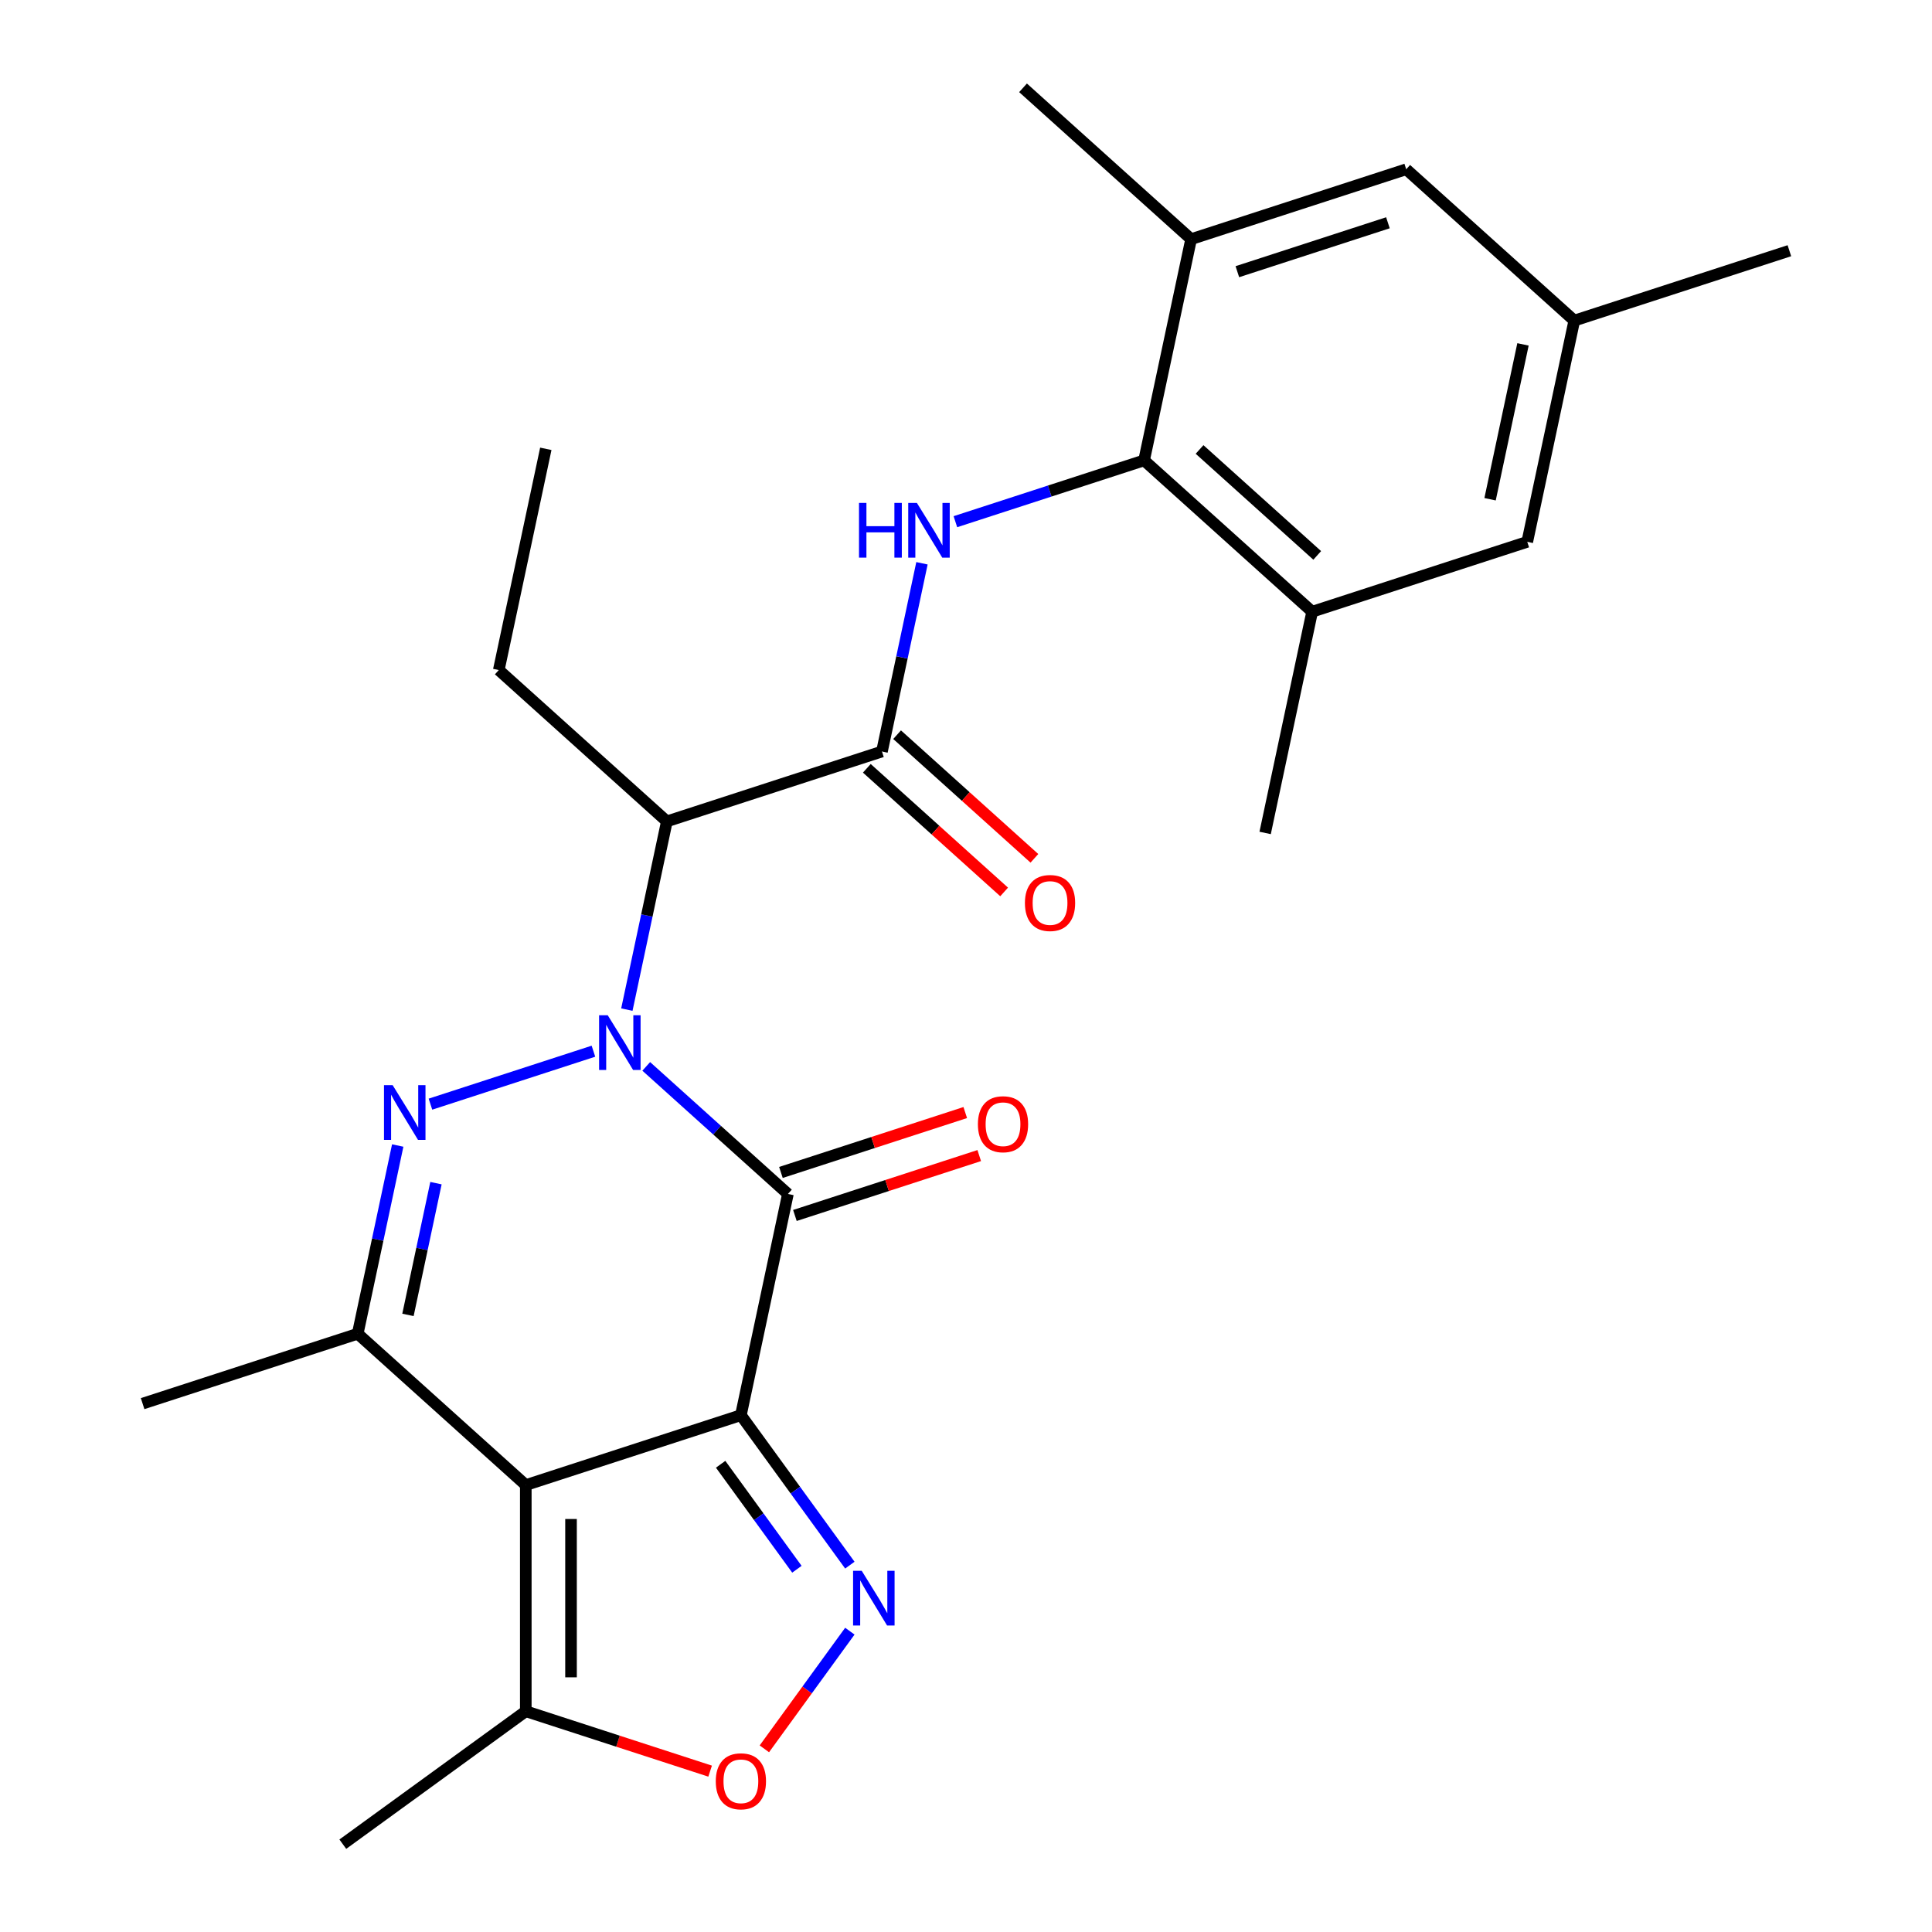 <?xml version='1.0' encoding='iso-8859-1'?>
<svg version='1.1' baseProfile='full'
              xmlns='http://www.w3.org/2000/svg'
                      xmlns:rdkit='http://www.rdkit.org/xml'
                      xmlns:xlink='http://www.w3.org/1999/xlink'
                  xml:space='preserve'
width='1000px' height='1000px' viewBox='0 0 1000 1000'>
<!-- END OF HEADER -->
<rect style='opacity:1.0;fill:#FFFFFF;stroke:none' width='1000' height='1000' x='0' y='0'> </rect>
<path class='bond-1' d='M 383.484,732.496 L 407.823,617.989' style='fill:none;fill-rule:evenodd;stroke:#000000;stroke-width:6px;stroke-linecap:butt;stroke-linejoin:miter;stroke-opacity:1' />
<path class='bond-2' d='M 383.484,732.496 L 272.149,768.671' style='fill:none;fill-rule:evenodd;stroke:#000000;stroke-width:6px;stroke-linecap:butt;stroke-linejoin:miter;stroke-opacity:1' />
<path class='bond-4' d='M 383.484,732.496 L 411.682,771.307' style='fill:none;fill-rule:evenodd;stroke:#000000;stroke-width:6px;stroke-linecap:butt;stroke-linejoin:miter;stroke-opacity:1' />
<path class='bond-4' d='M 411.682,771.307 L 439.879,810.117' style='fill:none;fill-rule:evenodd;stroke:#0000FF;stroke-width:6px;stroke-linecap:butt;stroke-linejoin:miter;stroke-opacity:1' />
<path class='bond-4' d='M 373.002,757.901 L 392.74,785.068' style='fill:none;fill-rule:evenodd;stroke:#000000;stroke-width:6px;stroke-linecap:butt;stroke-linejoin:miter;stroke-opacity:1' />
<path class='bond-4' d='M 392.74,785.068 L 412.478,812.236' style='fill:none;fill-rule:evenodd;stroke:#0000FF;stroke-width:6px;stroke-linecap:butt;stroke-linejoin:miter;stroke-opacity:1' />
<path class='bond-0' d='M 334.494,551.963 L 371.159,584.976' style='fill:none;fill-rule:evenodd;stroke:#0000FF;stroke-width:6px;stroke-linecap:butt;stroke-linejoin:miter;stroke-opacity:1' />
<path class='bond-0' d='M 371.159,584.976 L 407.823,617.989' style='fill:none;fill-rule:evenodd;stroke:#000000;stroke-width:6px;stroke-linecap:butt;stroke-linejoin:miter;stroke-opacity:1' />
<path class='bond-6' d='M 324.459,522.571 L 334.813,473.861' style='fill:none;fill-rule:evenodd;stroke:#0000FF;stroke-width:6px;stroke-linecap:butt;stroke-linejoin:miter;stroke-opacity:1' />
<path class='bond-6' d='M 334.813,473.861 L 345.166,425.15' style='fill:none;fill-rule:evenodd;stroke:#000000;stroke-width:6px;stroke-linecap:butt;stroke-linejoin:miter;stroke-opacity:1' />
<path class='bond-27' d='M 307.161,544.098 L 222.799,571.509' style='fill:none;fill-rule:evenodd;stroke:#0000FF;stroke-width:6px;stroke-linecap:butt;stroke-linejoin:miter;stroke-opacity:1' />
<path class='bond-14' d='M 411.441,629.123 L 459.145,613.623' style='fill:none;fill-rule:evenodd;stroke:#000000;stroke-width:6px;stroke-linecap:butt;stroke-linejoin:miter;stroke-opacity:1' />
<path class='bond-14' d='M 459.145,613.623 L 506.85,598.123' style='fill:none;fill-rule:evenodd;stroke:#FF0000;stroke-width:6px;stroke-linecap:butt;stroke-linejoin:miter;stroke-opacity:1' />
<path class='bond-14' d='M 404.206,606.856 L 451.91,591.356' style='fill:none;fill-rule:evenodd;stroke:#000000;stroke-width:6px;stroke-linecap:butt;stroke-linejoin:miter;stroke-opacity:1' />
<path class='bond-14' d='M 451.91,591.356 L 499.615,575.855' style='fill:none;fill-rule:evenodd;stroke:#FF0000;stroke-width:6px;stroke-linecap:butt;stroke-linejoin:miter;stroke-opacity:1' />
<path class='bond-5' d='M 272.149,768.671 L 185.152,690.339' style='fill:none;fill-rule:evenodd;stroke:#000000;stroke-width:6px;stroke-linecap:butt;stroke-linejoin:miter;stroke-opacity:1' />
<path class='bond-11' d='M 272.149,768.671 L 272.149,885.736' style='fill:none;fill-rule:evenodd;stroke:#000000;stroke-width:6px;stroke-linecap:butt;stroke-linejoin:miter;stroke-opacity:1' />
<path class='bond-11' d='M 295.562,786.231 L 295.562,868.177' style='fill:none;fill-rule:evenodd;stroke:#000000;stroke-width:6px;stroke-linecap:butt;stroke-linejoin:miter;stroke-opacity:1' />
<path class='bond-3' d='M 205.86,592.919 L 195.506,641.629' style='fill:none;fill-rule:evenodd;stroke:#0000FF;stroke-width:6px;stroke-linecap:butt;stroke-linejoin:miter;stroke-opacity:1' />
<path class='bond-3' d='M 195.506,641.629 L 185.152,690.339' style='fill:none;fill-rule:evenodd;stroke:#000000;stroke-width:6px;stroke-linecap:butt;stroke-linejoin:miter;stroke-opacity:1' />
<path class='bond-3' d='M 225.655,612.4 L 218.407,646.497' style='fill:none;fill-rule:evenodd;stroke:#0000FF;stroke-width:6px;stroke-linecap:butt;stroke-linejoin:miter;stroke-opacity:1' />
<path class='bond-3' d='M 218.407,646.497 L 211.16,680.594' style='fill:none;fill-rule:evenodd;stroke:#000000;stroke-width:6px;stroke-linecap:butt;stroke-linejoin:miter;stroke-opacity:1' />
<path class='bond-10' d='M 439.879,844.29 L 417.755,874.742' style='fill:none;fill-rule:evenodd;stroke:#0000FF;stroke-width:6px;stroke-linecap:butt;stroke-linejoin:miter;stroke-opacity:1' />
<path class='bond-10' d='M 417.755,874.742 L 395.631,905.193' style='fill:none;fill-rule:evenodd;stroke:#FF0000;stroke-width:6px;stroke-linecap:butt;stroke-linejoin:miter;stroke-opacity:1' />
<path class='bond-19' d='M 185.152,690.339 L 73.817,726.515' style='fill:none;fill-rule:evenodd;stroke:#000000;stroke-width:6px;stroke-linecap:butt;stroke-linejoin:miter;stroke-opacity:1' />
<path class='bond-7' d='M 345.166,425.15 L 456.502,388.975' style='fill:none;fill-rule:evenodd;stroke:#000000;stroke-width:6px;stroke-linecap:butt;stroke-linejoin:miter;stroke-opacity:1' />
<path class='bond-20' d='M 345.166,425.15 L 258.17,346.819' style='fill:none;fill-rule:evenodd;stroke:#000000;stroke-width:6px;stroke-linecap:butt;stroke-linejoin:miter;stroke-opacity:1' />
<path class='bond-8' d='M 456.502,388.975 L 466.856,340.265' style='fill:none;fill-rule:evenodd;stroke:#000000;stroke-width:6px;stroke-linecap:butt;stroke-linejoin:miter;stroke-opacity:1' />
<path class='bond-8' d='M 466.856,340.265 L 477.209,291.555' style='fill:none;fill-rule:evenodd;stroke:#0000FF;stroke-width:6px;stroke-linecap:butt;stroke-linejoin:miter;stroke-opacity:1' />
<path class='bond-15' d='M 448.669,397.675 L 484.204,429.671' style='fill:none;fill-rule:evenodd;stroke:#000000;stroke-width:6px;stroke-linecap:butt;stroke-linejoin:miter;stroke-opacity:1' />
<path class='bond-15' d='M 484.204,429.671 L 519.738,461.666' style='fill:none;fill-rule:evenodd;stroke:#FF0000;stroke-width:6px;stroke-linecap:butt;stroke-linejoin:miter;stroke-opacity:1' />
<path class='bond-15' d='M 464.335,380.276 L 499.87,412.271' style='fill:none;fill-rule:evenodd;stroke:#000000;stroke-width:6px;stroke-linecap:butt;stroke-linejoin:miter;stroke-opacity:1' />
<path class='bond-15' d='M 499.87,412.271 L 535.405,444.267' style='fill:none;fill-rule:evenodd;stroke:#FF0000;stroke-width:6px;stroke-linecap:butt;stroke-linejoin:miter;stroke-opacity:1' />
<path class='bond-9' d='M 494.508,270.028 L 543.342,254.161' style='fill:none;fill-rule:evenodd;stroke:#0000FF;stroke-width:6px;stroke-linecap:butt;stroke-linejoin:miter;stroke-opacity:1' />
<path class='bond-9' d='M 543.342,254.161 L 592.177,238.293' style='fill:none;fill-rule:evenodd;stroke:#000000;stroke-width:6px;stroke-linecap:butt;stroke-linejoin:miter;stroke-opacity:1' />
<path class='bond-12' d='M 592.177,238.293 L 679.173,316.625' style='fill:none;fill-rule:evenodd;stroke:#000000;stroke-width:6px;stroke-linecap:butt;stroke-linejoin:miter;stroke-opacity:1' />
<path class='bond-12' d='M 620.892,232.644 L 681.79,287.476' style='fill:none;fill-rule:evenodd;stroke:#000000;stroke-width:6px;stroke-linecap:butt;stroke-linejoin:miter;stroke-opacity:1' />
<path class='bond-13' d='M 592.177,238.293 L 616.516,123.786' style='fill:none;fill-rule:evenodd;stroke:#000000;stroke-width:6px;stroke-linecap:butt;stroke-linejoin:miter;stroke-opacity:1' />
<path class='bond-26' d='M 367.558,916.737 L 319.853,901.236' style='fill:none;fill-rule:evenodd;stroke:#FF0000;stroke-width:6px;stroke-linecap:butt;stroke-linejoin:miter;stroke-opacity:1' />
<path class='bond-26' d='M 319.853,901.236 L 272.149,885.736' style='fill:none;fill-rule:evenodd;stroke:#000000;stroke-width:6px;stroke-linecap:butt;stroke-linejoin:miter;stroke-opacity:1' />
<path class='bond-21' d='M 272.149,885.736 L 177.441,954.545' style='fill:none;fill-rule:evenodd;stroke:#000000;stroke-width:6px;stroke-linecap:butt;stroke-linejoin:miter;stroke-opacity:1' />
<path class='bond-16' d='M 679.173,316.625 L 790.508,280.45' style='fill:none;fill-rule:evenodd;stroke:#000000;stroke-width:6px;stroke-linecap:butt;stroke-linejoin:miter;stroke-opacity:1' />
<path class='bond-23' d='M 679.173,316.625 L 654.834,431.132' style='fill:none;fill-rule:evenodd;stroke:#000000;stroke-width:6px;stroke-linecap:butt;stroke-linejoin:miter;stroke-opacity:1' />
<path class='bond-17' d='M 616.516,123.786 L 727.851,87.611' style='fill:none;fill-rule:evenodd;stroke:#000000;stroke-width:6px;stroke-linecap:butt;stroke-linejoin:miter;stroke-opacity:1' />
<path class='bond-17' d='M 640.451,140.627 L 718.386,115.305' style='fill:none;fill-rule:evenodd;stroke:#000000;stroke-width:6px;stroke-linecap:butt;stroke-linejoin:miter;stroke-opacity:1' />
<path class='bond-22' d='M 616.516,123.786 L 529.519,45.455' style='fill:none;fill-rule:evenodd;stroke:#000000;stroke-width:6px;stroke-linecap:butt;stroke-linejoin:miter;stroke-opacity:1' />
<path class='bond-28' d='M 790.508,280.45 L 814.848,165.943' style='fill:none;fill-rule:evenodd;stroke:#000000;stroke-width:6px;stroke-linecap:butt;stroke-linejoin:miter;stroke-opacity:1' />
<path class='bond-28' d='M 771.258,258.406 L 788.295,178.251' style='fill:none;fill-rule:evenodd;stroke:#000000;stroke-width:6px;stroke-linecap:butt;stroke-linejoin:miter;stroke-opacity:1' />
<path class='bond-18' d='M 727.851,87.611 L 814.848,165.943' style='fill:none;fill-rule:evenodd;stroke:#000000;stroke-width:6px;stroke-linecap:butt;stroke-linejoin:miter;stroke-opacity:1' />
<path class='bond-24' d='M 814.848,165.943 L 926.183,129.768' style='fill:none;fill-rule:evenodd;stroke:#000000;stroke-width:6px;stroke-linecap:butt;stroke-linejoin:miter;stroke-opacity:1' />
<path class='bond-25' d='M 258.17,346.819 L 282.509,232.312' style='fill:none;fill-rule:evenodd;stroke:#000000;stroke-width:6px;stroke-linecap:butt;stroke-linejoin:miter;stroke-opacity:1' />
<path  class='atom-1' d='M 314.567 525.497
L 323.847 540.497
Q 324.767 541.977, 326.247 544.657
Q 327.727 547.337, 327.807 547.497
L 327.807 525.497
L 331.567 525.497
L 331.567 553.817
L 327.687 553.817
L 317.727 537.417
Q 316.567 535.497, 315.327 533.297
Q 314.127 531.097, 313.767 530.417
L 313.767 553.817
L 310.087 553.817
L 310.087 525.497
L 314.567 525.497
' fill='#0000FF'/>
<path  class='atom-4' d='M 203.232 561.672
L 212.512 576.672
Q 213.432 578.152, 214.912 580.832
Q 216.392 583.512, 216.472 583.672
L 216.472 561.672
L 220.232 561.672
L 220.232 589.992
L 216.352 589.992
L 206.392 573.592
Q 205.232 571.672, 203.992 569.472
Q 202.792 567.272, 202.432 566.592
L 202.432 589.992
L 198.752 589.992
L 198.752 561.672
L 203.232 561.672
' fill='#0000FF'/>
<path  class='atom-5' d='M 446.033 813.044
L 455.313 828.044
Q 456.233 829.524, 457.713 832.204
Q 459.193 834.884, 459.273 835.044
L 459.273 813.044
L 463.033 813.044
L 463.033 841.364
L 459.153 841.364
L 449.193 824.964
Q 448.033 823.044, 446.793 820.844
Q 445.593 818.644, 445.233 817.964
L 445.233 841.364
L 441.553 841.364
L 441.553 813.044
L 446.033 813.044
' fill='#0000FF'/>
<path  class='atom-9' d='M 444.621 260.308
L 448.461 260.308
L 448.461 272.348
L 462.941 272.348
L 462.941 260.308
L 466.781 260.308
L 466.781 288.628
L 462.941 288.628
L 462.941 275.548
L 448.461 275.548
L 448.461 288.628
L 444.621 288.628
L 444.621 260.308
' fill='#0000FF'/>
<path  class='atom-9' d='M 474.581 260.308
L 483.861 275.308
Q 484.781 276.788, 486.261 279.468
Q 487.741 282.148, 487.821 282.308
L 487.821 260.308
L 491.581 260.308
L 491.581 288.628
L 487.701 288.628
L 477.741 272.228
Q 476.581 270.308, 475.341 268.108
Q 474.141 265.908, 473.781 265.228
L 473.781 288.628
L 470.101 288.628
L 470.101 260.308
L 474.581 260.308
' fill='#0000FF'/>
<path  class='atom-11' d='M 370.484 921.991
Q 370.484 915.191, 373.844 911.391
Q 377.204 907.591, 383.484 907.591
Q 389.764 907.591, 393.124 911.391
Q 396.484 915.191, 396.484 921.991
Q 396.484 928.871, 393.084 932.791
Q 389.684 936.671, 383.484 936.671
Q 377.244 936.671, 373.844 932.791
Q 370.484 928.911, 370.484 921.991
M 383.484 933.471
Q 387.804 933.471, 390.124 930.591
Q 392.484 927.671, 392.484 921.991
Q 392.484 916.431, 390.124 913.631
Q 387.804 910.791, 383.484 910.791
Q 379.164 910.791, 376.804 913.591
Q 374.484 916.391, 374.484 921.991
Q 374.484 927.711, 376.804 930.591
Q 379.164 933.471, 383.484 933.471
' fill='#FF0000'/>
<path  class='atom-15' d='M 506.159 581.894
Q 506.159 575.094, 509.519 571.294
Q 512.879 567.494, 519.159 567.494
Q 525.439 567.494, 528.799 571.294
Q 532.159 575.094, 532.159 581.894
Q 532.159 588.774, 528.759 592.694
Q 525.359 596.574, 519.159 596.574
Q 512.919 596.574, 509.519 592.694
Q 506.159 588.814, 506.159 581.894
M 519.159 593.374
Q 523.479 593.374, 525.799 590.494
Q 528.159 587.574, 528.159 581.894
Q 528.159 576.334, 525.799 573.534
Q 523.479 570.694, 519.159 570.694
Q 514.839 570.694, 512.479 573.494
Q 510.159 576.294, 510.159 581.894
Q 510.159 587.614, 512.479 590.494
Q 514.839 593.374, 519.159 593.374
' fill='#FF0000'/>
<path  class='atom-16' d='M 530.498 467.387
Q 530.498 460.587, 533.858 456.787
Q 537.218 452.987, 543.498 452.987
Q 549.778 452.987, 553.138 456.787
Q 556.498 460.587, 556.498 467.387
Q 556.498 474.267, 553.098 478.187
Q 549.698 482.067, 543.498 482.067
Q 537.258 482.067, 533.858 478.187
Q 530.498 474.307, 530.498 467.387
M 543.498 478.867
Q 547.818 478.867, 550.138 475.987
Q 552.498 473.067, 552.498 467.387
Q 552.498 461.827, 550.138 459.027
Q 547.818 456.187, 543.498 456.187
Q 539.178 456.187, 536.818 458.987
Q 534.498 461.787, 534.498 467.387
Q 534.498 473.107, 536.818 475.987
Q 539.178 478.867, 543.498 478.867
' fill='#FF0000'/>
</svg>
